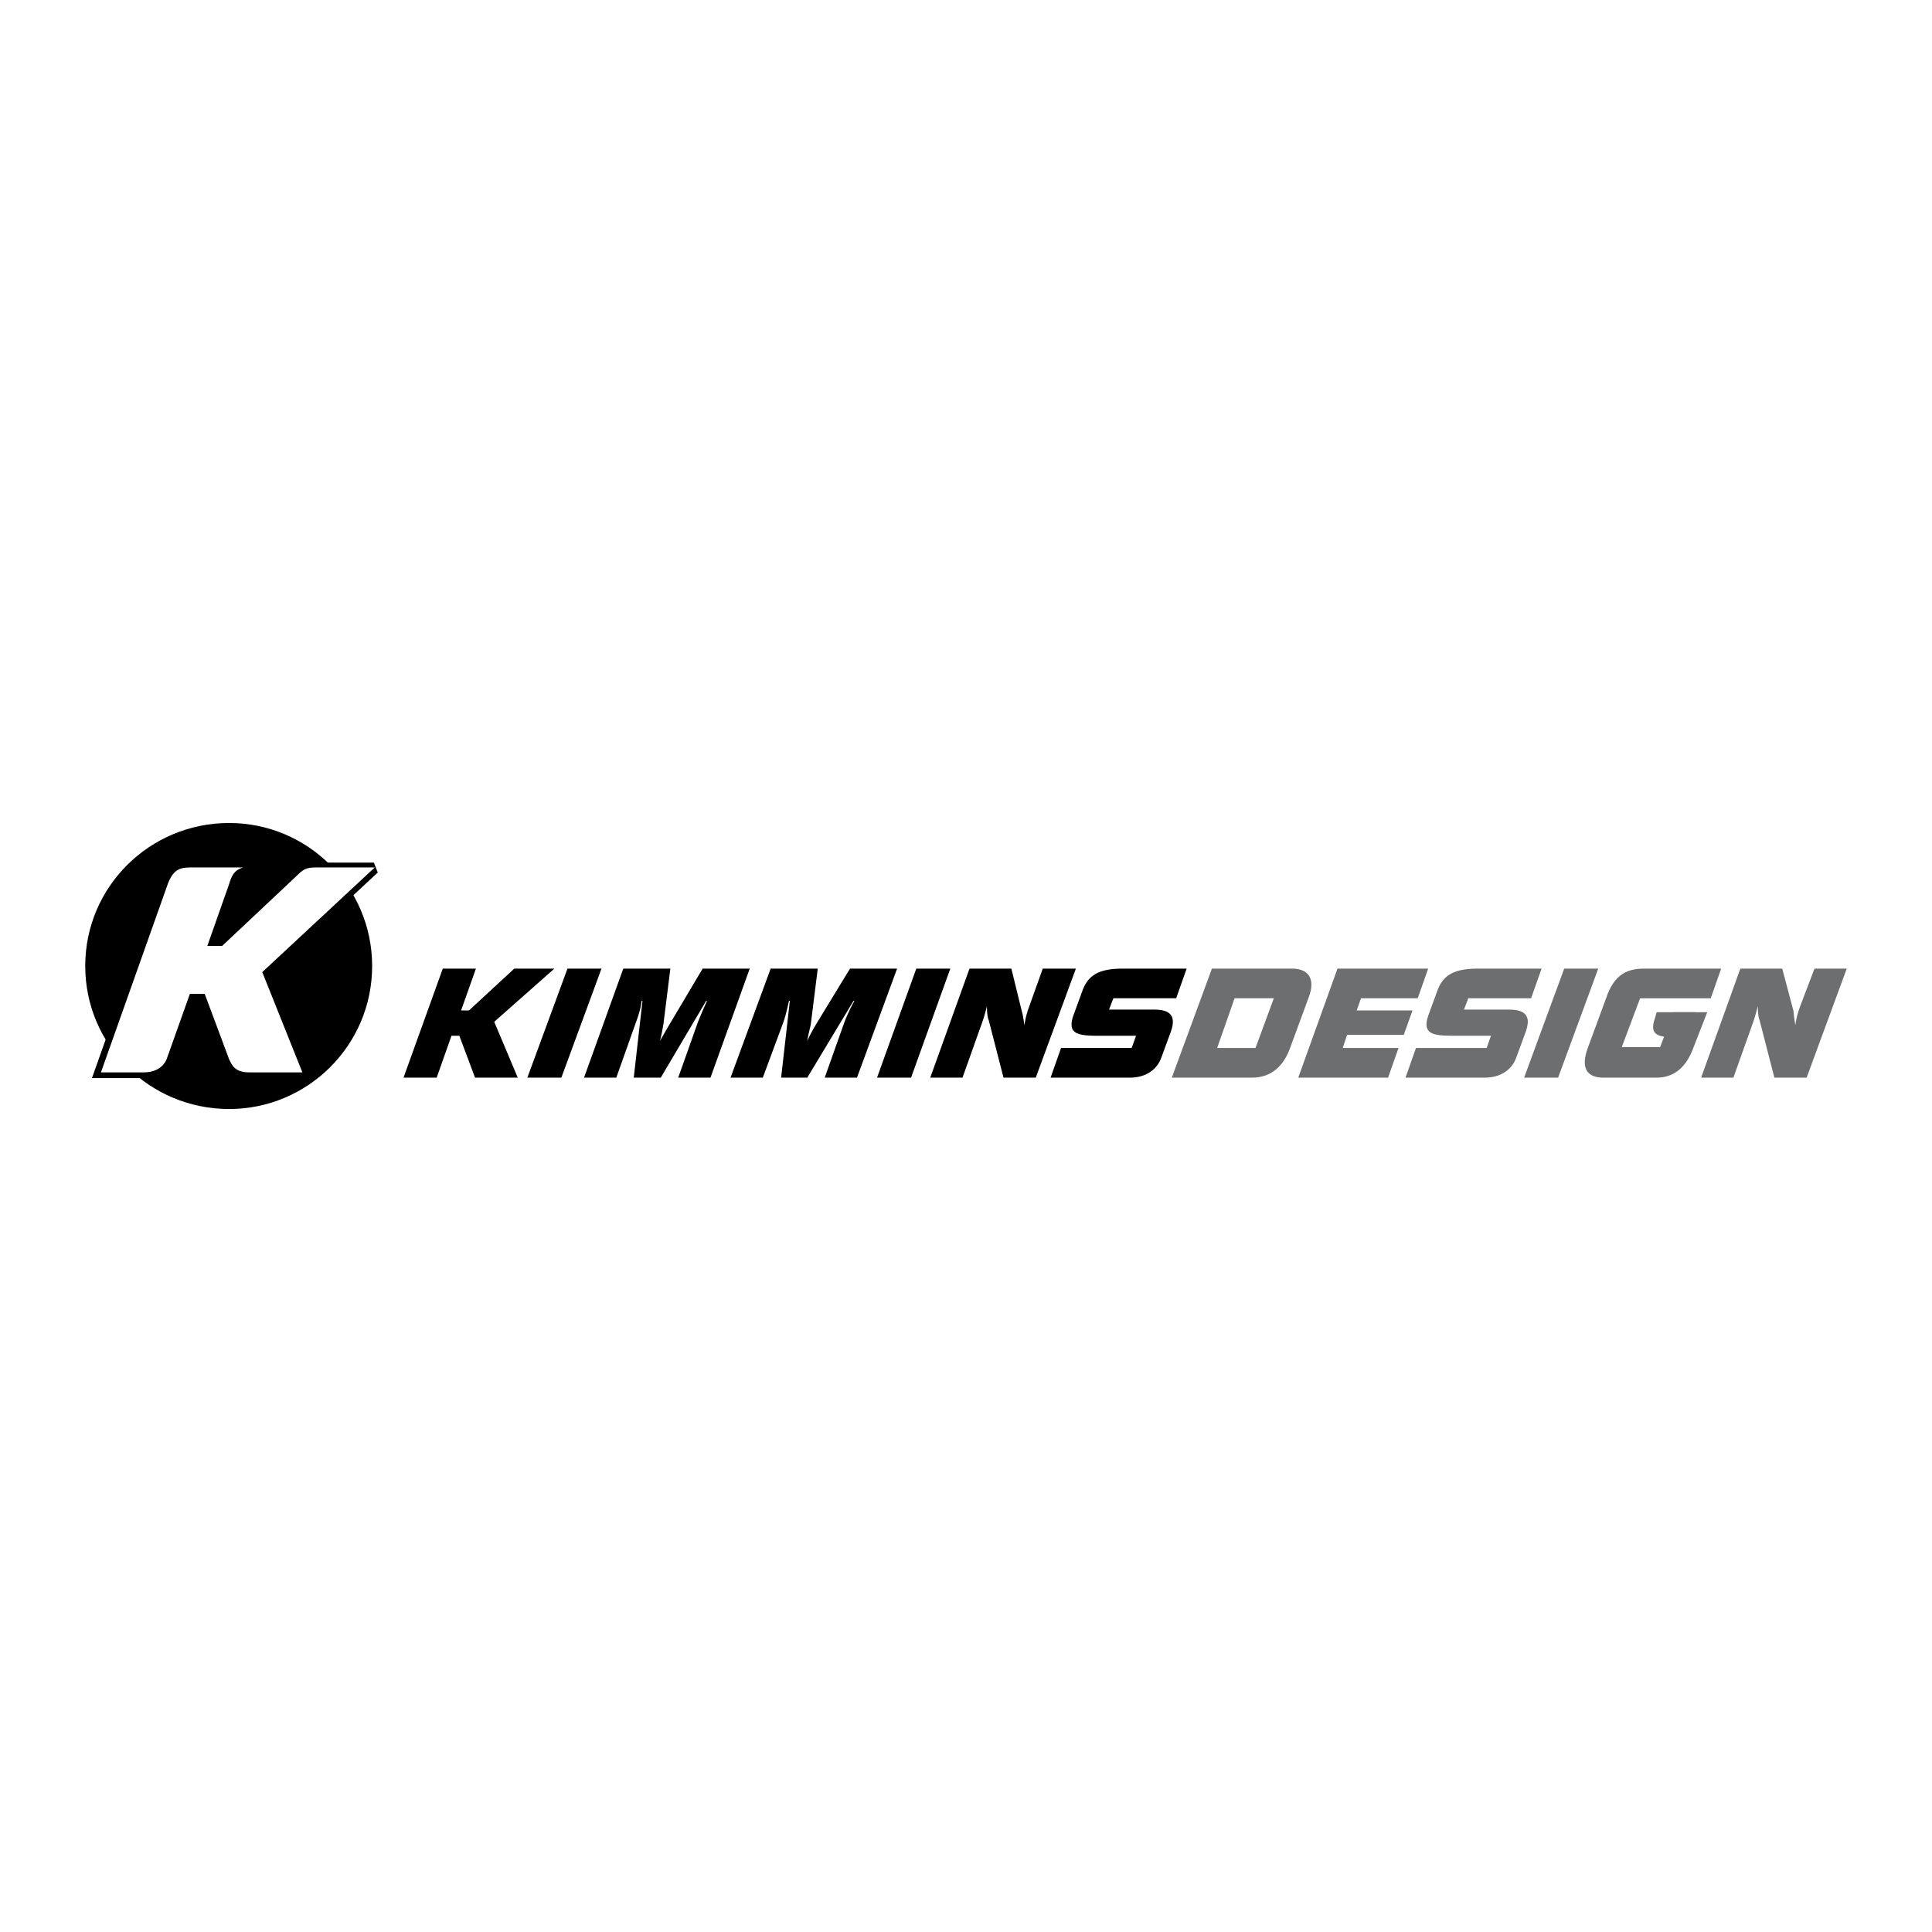 <svg xmlns="http://www.w3.org/2000/svg" width="2500" height="2500" viewBox="0 0 192.756 192.756"><g fill-rule="evenodd" clip-rule="evenodd"><path fill="#fff" d="M0 0h192.756v192.756H0V0z"/><path d="M8.504 96.379c0-7.918 6.438-14.269 14.356-14.269 7.83 0 14.269 6.351 14.269 14.269 0 7.916-6.438 14.268-14.269 14.268-7.918-.001-14.356-6.352-14.356-14.268z"/><path d="M9.983 106.992h4.176c2.088 0 2.436-1.391 2.436-1.391l2.262-6.439h1.479l2.437 6.525c.174.521.521 1.305 2.001 1.305h5.307l-4.002-9.918 11.224-10.44h-5.829c-1.044 0-1.305.174-2.088.957l-7.395 6.786h-1.393l2.176-6.177c.261-.783.521-1.305 1.392-1.566h-5.307c-1.044 0-1.653.174-2.175 1.479l-6.701 18.879z" fill="#fff" stroke="#000" stroke-width="1.141" stroke-linecap="round" stroke-miterlimit="2.613"/><path d="M10.07 106.992h4.263c2.001 0 2.349-1.479 2.349-1.479l2.263-6.352h1.479l2.436 6.525c.261.521.521 1.305 2.001 1.305h5.307l-4.002-10.004L37.39 86.545h-5.83c-1.044 0-1.305.174-2.088.958l-7.309 6.873h-1.479L22.86 88.2c.261-.87.521-1.392 1.392-1.653h-5.307c-1.044 0-1.653.262-2.176 1.566l-6.699 18.879z" fill="#fff"/><path d="M40.26 107.516h3.307l1.478-4.178h.784l1.566 4.178h4.263l-2.349-5.569 6.003-5.308H51.31l-4.524 4.177h-.784l1.48-4.177h-3.306l-3.916 10.877zM52.615 107.516h3.393l4.002-10.877h-3.393l-4.002 10.877zM65.839 103.861c.174-.609.261-1.219.348-1.654l.696-5.568h-4.698l-3.915 10.877h3.22l1.914-5.395c.261-.697.522-1.48.609-2.262h.087l-.87 7.656h2.697l4.524-7.656h.087c-.348.781-.696 1.564-.958 2.262l-1.914 5.395h3.219l3.916-10.877h-4.698l-3.306 5.568c-.261.436-.609 1.045-.958 1.654zM80.543 103.861c.087-.609.261-1.219.348-1.654l.696-5.568h-4.698l-4.002 10.877h3.219l2.001-5.395c.261-.697.435-1.48.609-2.262h.087l-.87 7.656h2.61l4.611-7.656h.087a16.66 16.66 0 0 0-1.044 2.262l-1.915 5.395h3.219l4.002-10.877h-4.698l-3.393 5.568c-.26.436-.608 1.045-.869 1.654zM87.503 107.516h3.394l3.915-10.877h-3.393l-3.916 10.877zM92.811 107.516h3.219l1.828-5.135c.262-.695.436-1.305.609-2 0 .783.086 1.217.174 1.393l1.479 5.742h3.219l4.002-10.877h-3.305l-1.307 3.654c-.26.697-.434 1.305-.521 2.002-.086-.609-.174-1.131-.26-1.393l-1.045-4.264h-4.176l-3.916 10.878zM104.818 107.516h7.916c1.566 0 2.697-.783 3.133-2.002l.957-2.609c.521-1.48 0-2.176-1.652-2.176h-4.525l.436-1.131h6.264l1.045-2.959h-6.352c-2.176 0-3.393.523-4.002 2.088l-.957 2.611c-.609 1.826.434 2 2.523 2h3.74l-.436 1.219h-7.047l-1.043 2.959z"/><path d="M116.912 107.516h8.004c1.826 0 3.131-1.045 3.828-3.047l1.826-4.959c.697-1.826 0-2.871-1.652-2.871h-8.004l-4.002 10.877zm4.524-2.959l1.74-4.959h3.914l-1.826 4.959h-3.828zM129.527 107.516h8.961l1.043-2.959h-5.568l.435-1.305h5.657l.869-2.436h-5.569l.436-1.218h5.654l1.045-2.959h-9.049l-3.914 10.877zM140.229 107.516h7.918c1.564 0 2.695-.783 3.131-2.002l.957-2.609c.521-1.48 0-2.176-1.652-2.176h-4.525l.436-1.131h6.264l1.045-2.959h-6.352c-2.176 0-3.393.523-4.002 2.088l-.957 2.611c-.609 1.826.436 2 2.523 2h3.74l-.434 1.219h-7.049l-1.043 2.959zM152.061 107.516h3.392l4.004-10.877h-3.395l-4.001 10.877zM168.939 104.557l1.393-3.566h-3.395l-1.305 3.479h-3.828l1.828-4.871h7.047l1.043-2.959h-7.742c-1.914 0-3.045.871-3.742 2.959l-1.826 4.959c-.695 1.914-.174 2.959 1.566 2.959h5.307c1.74-.001 2.959-1.046 3.654-2.96zM169.723 107.516h3.219l1.828-5.135c.26-.695.434-1.305.607-2 0 .783.088 1.217.174 1.393l1.48 5.742h3.219l4.002-10.877h-3.219l-1.393 3.654c-.26.697-.436 1.305-.521 2.002-.088-.609-.174-1.131-.174-1.393l-1.131-4.264h-4.178l-3.913 10.878z" fill="#6d6e70"/><path d="M168.592 100.99h.521v2.521h-1.566c-2.088 0-3.045-.174-2.436-1.914l.174-.607h3.307z" fill="#6d6e70"/></g></svg>